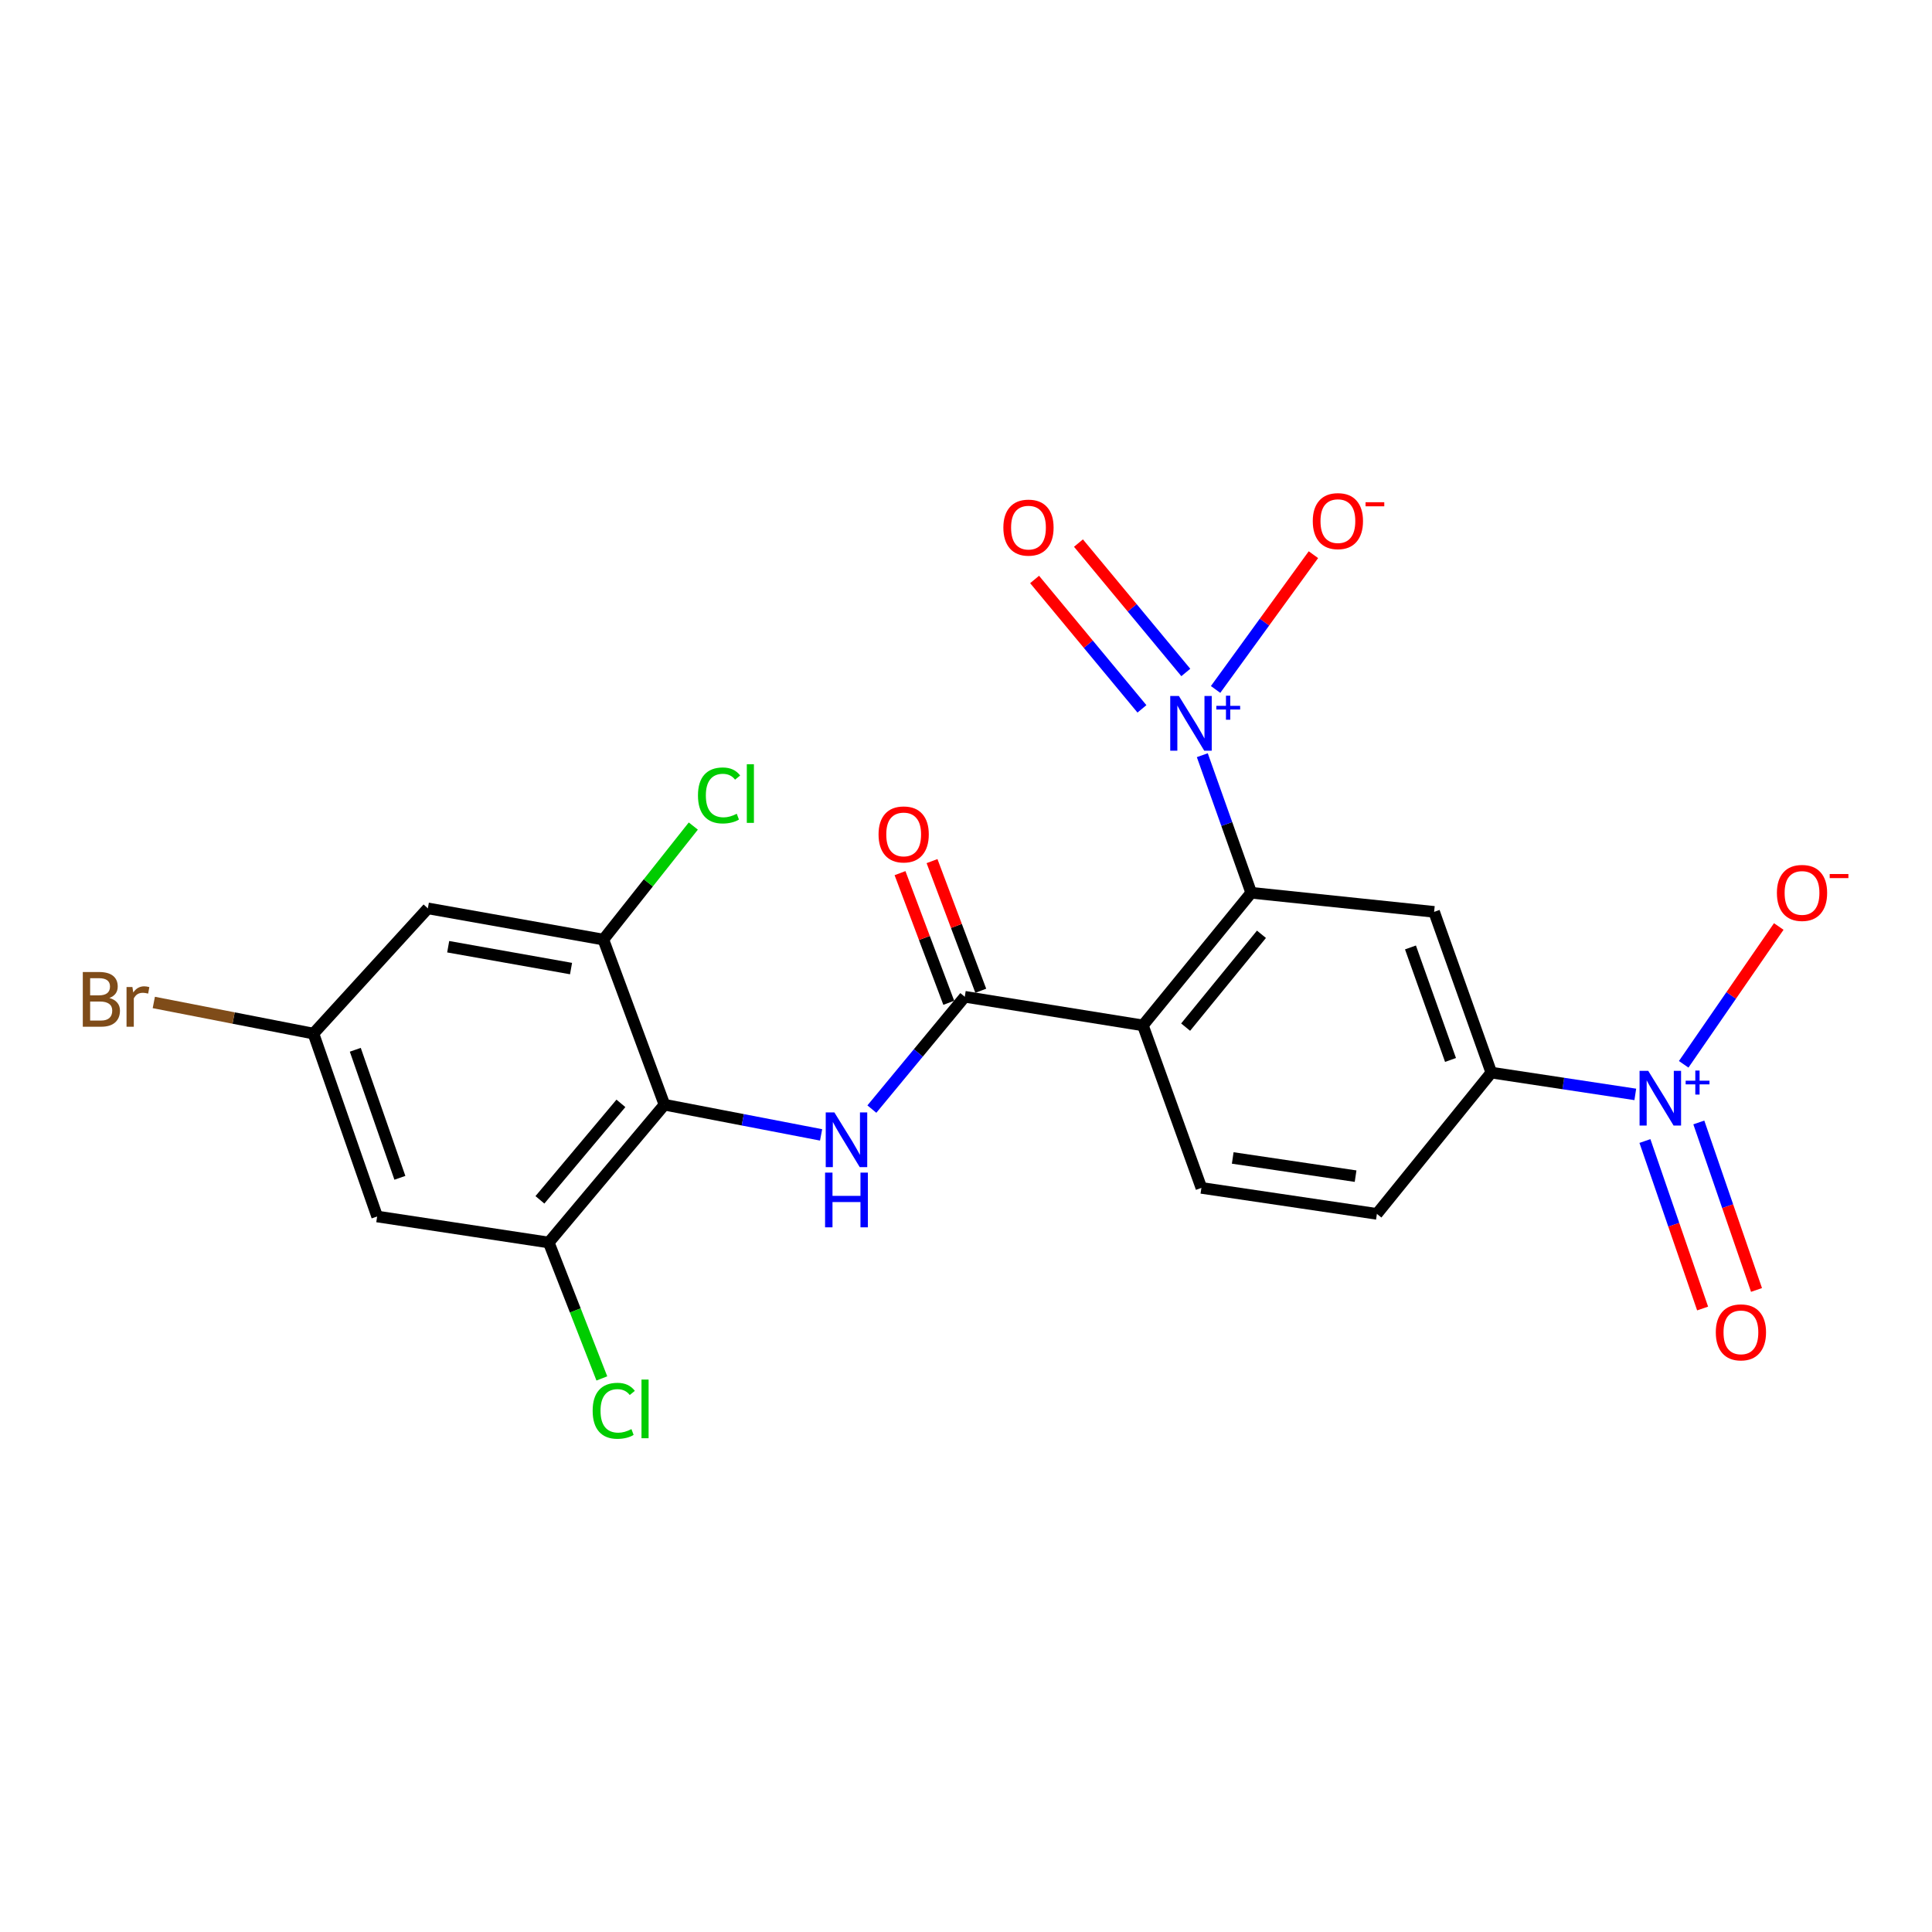 <?xml version='1.0' encoding='iso-8859-1'?>
<svg version='1.1' baseProfile='full'
              xmlns='http://www.w3.org/2000/svg'
                      xmlns:rdkit='http://www.rdkit.org/xml'
                      xmlns:xlink='http://www.w3.org/1999/xlink'
                  xml:space='preserve'
width='1000px' height='1000px' viewBox='0 0 1000 1000'>
<!-- END OF HEADER -->
<rect style='opacity:1.0;fill:#FFFFFF;stroke:none' width='1000' height='1000' x='0' y='0'> </rect>
<path class='bond-0' d='M 591.561,530.738 L 647.626,462.095' style='fill:none;fill-rule:evenodd;stroke:#000000;stroke-width:6px;stroke-linecap:butt;stroke-linejoin:miter;stroke-opacity:1' />
<path class='bond-0' d='M 613.681,531.639 L 652.927,483.589' style='fill:none;fill-rule:evenodd;stroke:#000000;stroke-width:6px;stroke-linecap:butt;stroke-linejoin:miter;stroke-opacity:1' />
<path class='bond-2' d='M 591.561,530.738 L 499.365,515.928' style='fill:none;fill-rule:evenodd;stroke:#000000;stroke-width:6px;stroke-linecap:butt;stroke-linejoin:miter;stroke-opacity:1' />
<path class='bond-10' d='M 591.561,530.738 L 621.841,614.851' style='fill:none;fill-rule:evenodd;stroke:#000000;stroke-width:6px;stroke-linecap:butt;stroke-linejoin:miter;stroke-opacity:1' />
<path class='bond-1' d='M 647.626,462.095 L 634.97,426.492' style='fill:none;fill-rule:evenodd;stroke:#000000;stroke-width:6px;stroke-linecap:butt;stroke-linejoin:miter;stroke-opacity:1' />
<path class='bond-1' d='M 634.97,426.492 L 622.313,390.889' style='fill:none;fill-rule:evenodd;stroke:#0000FF;stroke-width:6px;stroke-linecap:butt;stroke-linejoin:miter;stroke-opacity:1' />
<path class='bond-6' d='M 647.626,462.095 L 742.291,471.978' style='fill:none;fill-rule:evenodd;stroke:#000000;stroke-width:6px;stroke-linecap:butt;stroke-linejoin:miter;stroke-opacity:1' />
<path class='bond-13' d='M 629.187,356.858 L 654.504,321.98' style='fill:none;fill-rule:evenodd;stroke:#0000FF;stroke-width:6px;stroke-linecap:butt;stroke-linejoin:miter;stroke-opacity:1' />
<path class='bond-13' d='M 654.504,321.98 L 679.821,287.102' style='fill:none;fill-rule:evenodd;stroke:#FF0000;stroke-width:6px;stroke-linecap:butt;stroke-linejoin:miter;stroke-opacity:1' />
<path class='bond-15' d='M 613.772,348.068 L 585.992,314.582' style='fill:none;fill-rule:evenodd;stroke:#0000FF;stroke-width:6px;stroke-linecap:butt;stroke-linejoin:miter;stroke-opacity:1' />
<path class='bond-15' d='M 585.992,314.582 L 558.213,281.097' style='fill:none;fill-rule:evenodd;stroke:#FF0000;stroke-width:6px;stroke-linecap:butt;stroke-linejoin:miter;stroke-opacity:1' />
<path class='bond-15' d='M 591.065,366.905 L 563.286,333.419' style='fill:none;fill-rule:evenodd;stroke:#0000FF;stroke-width:6px;stroke-linecap:butt;stroke-linejoin:miter;stroke-opacity:1' />
<path class='bond-15' d='M 563.286,333.419 L 535.507,299.934' style='fill:none;fill-rule:evenodd;stroke:#FF0000;stroke-width:6px;stroke-linecap:butt;stroke-linejoin:miter;stroke-opacity:1' />
<path class='bond-5' d='M 499.365,515.928 L 475.321,544.995' style='fill:none;fill-rule:evenodd;stroke:#000000;stroke-width:6px;stroke-linecap:butt;stroke-linejoin:miter;stroke-opacity:1' />
<path class='bond-5' d='M 475.321,544.995 L 451.278,574.063' style='fill:none;fill-rule:evenodd;stroke:#0000FF;stroke-width:6px;stroke-linecap:butt;stroke-linejoin:miter;stroke-opacity:1' />
<path class='bond-18' d='M 507.649,512.813 L 495.033,479.26' style='fill:none;fill-rule:evenodd;stroke:#000000;stroke-width:6px;stroke-linecap:butt;stroke-linejoin:miter;stroke-opacity:1' />
<path class='bond-18' d='M 495.033,479.26 L 482.417,445.707' style='fill:none;fill-rule:evenodd;stroke:#FF0000;stroke-width:6px;stroke-linecap:butt;stroke-linejoin:miter;stroke-opacity:1' />
<path class='bond-18' d='M 491.08,519.043 L 478.464,485.49' style='fill:none;fill-rule:evenodd;stroke:#000000;stroke-width:6px;stroke-linecap:butt;stroke-linejoin:miter;stroke-opacity:1' />
<path class='bond-18' d='M 478.464,485.49 L 465.848,451.937' style='fill:none;fill-rule:evenodd;stroke:#FF0000;stroke-width:6px;stroke-linecap:butt;stroke-linejoin:miter;stroke-opacity:1' />
<path class='bond-3' d='M 846.426,566.462 L 809.164,560.819' style='fill:none;fill-rule:evenodd;stroke:#0000FF;stroke-width:6px;stroke-linecap:butt;stroke-linejoin:miter;stroke-opacity:1' />
<path class='bond-3' d='M 809.164,560.819 L 771.902,555.176' style='fill:none;fill-rule:evenodd;stroke:#000000;stroke-width:6px;stroke-linecap:butt;stroke-linejoin:miter;stroke-opacity:1' />
<path class='bond-14' d='M 871.476,550.885 L 896.078,515.218' style='fill:none;fill-rule:evenodd;stroke:#0000FF;stroke-width:6px;stroke-linecap:butt;stroke-linejoin:miter;stroke-opacity:1' />
<path class='bond-14' d='M 896.078,515.218 L 920.681,479.552' style='fill:none;fill-rule:evenodd;stroke:#FF0000;stroke-width:6px;stroke-linecap:butt;stroke-linejoin:miter;stroke-opacity:1' />
<path class='bond-16' d='M 851.411,590.59 L 866.341,633.936' style='fill:none;fill-rule:evenodd;stroke:#0000FF;stroke-width:6px;stroke-linecap:butt;stroke-linejoin:miter;stroke-opacity:1' />
<path class='bond-16' d='M 866.341,633.936 L 881.271,677.283' style='fill:none;fill-rule:evenodd;stroke:#FF0000;stroke-width:6px;stroke-linecap:butt;stroke-linejoin:miter;stroke-opacity:1' />
<path class='bond-16' d='M 879.306,580.982 L 894.236,624.328' style='fill:none;fill-rule:evenodd;stroke:#0000FF;stroke-width:6px;stroke-linecap:butt;stroke-linejoin:miter;stroke-opacity:1' />
<path class='bond-16' d='M 894.236,624.328 L 909.165,667.675' style='fill:none;fill-rule:evenodd;stroke:#FF0000;stroke-width:6px;stroke-linecap:butt;stroke-linejoin:miter;stroke-opacity:1' />
<path class='bond-4' d='M 343.924,571.787 L 384.461,579.602' style='fill:none;fill-rule:evenodd;stroke:#000000;stroke-width:6px;stroke-linecap:butt;stroke-linejoin:miter;stroke-opacity:1' />
<path class='bond-4' d='M 384.461,579.602 L 424.998,587.417' style='fill:none;fill-rule:evenodd;stroke:#0000FF;stroke-width:6px;stroke-linecap:butt;stroke-linejoin:miter;stroke-opacity:1' />
<path class='bond-8' d='M 343.924,571.787 L 284.033,643.115' style='fill:none;fill-rule:evenodd;stroke:#000000;stroke-width:6px;stroke-linecap:butt;stroke-linejoin:miter;stroke-opacity:1' />
<path class='bond-8' d='M 321.384,571.103 L 279.46,621.033' style='fill:none;fill-rule:evenodd;stroke:#000000;stroke-width:6px;stroke-linecap:butt;stroke-linejoin:miter;stroke-opacity:1' />
<path class='bond-9' d='M 343.924,571.787 L 312.297,486.327' style='fill:none;fill-rule:evenodd;stroke:#000000;stroke-width:6px;stroke-linecap:butt;stroke-linejoin:miter;stroke-opacity:1' />
<path class='bond-23' d='M 742.291,471.978 L 771.902,555.176' style='fill:none;fill-rule:evenodd;stroke:#000000;stroke-width:6px;stroke-linecap:butt;stroke-linejoin:miter;stroke-opacity:1' />
<path class='bond-23' d='M 730.056,490.394 L 750.784,548.632' style='fill:none;fill-rule:evenodd;stroke:#000000;stroke-width:6px;stroke-linecap:butt;stroke-linejoin:miter;stroke-opacity:1' />
<path class='bond-7' d='M 771.902,555.176 L 712.68,628.304' style='fill:none;fill-rule:evenodd;stroke:#000000;stroke-width:6px;stroke-linecap:butt;stroke-linejoin:miter;stroke-opacity:1' />
<path class='bond-11' d='M 284.033,643.115 L 195.21,629.651' style='fill:none;fill-rule:evenodd;stroke:#000000;stroke-width:6px;stroke-linecap:butt;stroke-linejoin:miter;stroke-opacity:1' />
<path class='bond-20' d='M 284.033,643.115 L 297.775,678.293' style='fill:none;fill-rule:evenodd;stroke:#000000;stroke-width:6px;stroke-linecap:butt;stroke-linejoin:miter;stroke-opacity:1' />
<path class='bond-20' d='M 297.775,678.293 L 311.516,713.472' style='fill:none;fill-rule:evenodd;stroke:#00CC00;stroke-width:6px;stroke-linecap:butt;stroke-linejoin:miter;stroke-opacity:1' />
<path class='bond-12' d='M 312.297,486.327 L 221.458,470.169' style='fill:none;fill-rule:evenodd;stroke:#000000;stroke-width:6px;stroke-linecap:butt;stroke-linejoin:miter;stroke-opacity:1' />
<path class='bond-12' d='M 295.571,501.331 L 231.984,490.021' style='fill:none;fill-rule:evenodd;stroke:#000000;stroke-width:6px;stroke-linecap:butt;stroke-linejoin:miter;stroke-opacity:1' />
<path class='bond-21' d='M 312.297,486.327 L 335.577,456.946' style='fill:none;fill-rule:evenodd;stroke:#000000;stroke-width:6px;stroke-linecap:butt;stroke-linejoin:miter;stroke-opacity:1' />
<path class='bond-21' d='M 335.577,456.946 L 358.857,427.565' style='fill:none;fill-rule:evenodd;stroke:#00CC00;stroke-width:6px;stroke-linecap:butt;stroke-linejoin:miter;stroke-opacity:1' />
<path class='bond-19' d='M 621.841,614.851 L 712.68,628.304' style='fill:none;fill-rule:evenodd;stroke:#000000;stroke-width:6px;stroke-linecap:butt;stroke-linejoin:miter;stroke-opacity:1' />
<path class='bond-19' d='M 638.06,599.358 L 701.648,608.775' style='fill:none;fill-rule:evenodd;stroke:#000000;stroke-width:6px;stroke-linecap:butt;stroke-linejoin:miter;stroke-opacity:1' />
<path class='bond-24' d='M 195.21,629.651 L 162.236,534.987' style='fill:none;fill-rule:evenodd;stroke:#000000;stroke-width:6px;stroke-linecap:butt;stroke-linejoin:miter;stroke-opacity:1' />
<path class='bond-24' d='M 206.981,609.629 L 183.898,543.363' style='fill:none;fill-rule:evenodd;stroke:#000000;stroke-width:6px;stroke-linecap:butt;stroke-linejoin:miter;stroke-opacity:1' />
<path class='bond-17' d='M 221.458,470.169 L 162.236,534.987' style='fill:none;fill-rule:evenodd;stroke:#000000;stroke-width:6px;stroke-linecap:butt;stroke-linejoin:miter;stroke-opacity:1' />
<path class='bond-22' d='M 162.236,534.987 L 120.923,526.932' style='fill:none;fill-rule:evenodd;stroke:#000000;stroke-width:6px;stroke-linecap:butt;stroke-linejoin:miter;stroke-opacity:1' />
<path class='bond-22' d='M 120.923,526.932 L 79.61,518.877' style='fill:none;fill-rule:evenodd;stroke:#7F4C19;stroke-width:6px;stroke-linecap:butt;stroke-linejoin:miter;stroke-opacity:1' />
<path  class='atom-2' d='M 610.192 360.243
L 619.472 375.243
Q 620.392 376.723, 621.872 379.403
Q 623.352 382.083, 623.432 382.243
L 623.432 360.243
L 627.192 360.243
L 627.192 388.563
L 623.312 388.563
L 613.352 372.163
Q 612.192 370.243, 610.952 368.043
Q 609.752 365.843, 609.392 365.163
L 609.392 388.563
L 605.712 388.563
L 605.712 360.243
L 610.192 360.243
' fill='#0000FF'/>
<path  class='atom-2' d='M 629.568 365.347
L 634.557 365.347
L 634.557 360.094
L 636.775 360.094
L 636.775 365.347
L 641.897 365.347
L 641.897 367.248
L 636.775 367.248
L 636.775 372.528
L 634.557 372.528
L 634.557 367.248
L 629.568 367.248
L 629.568 365.347
' fill='#0000FF'/>
<path  class='atom-4' d='M 853.118 554.263
L 862.398 569.263
Q 863.318 570.743, 864.798 573.423
Q 866.278 576.103, 866.358 576.263
L 866.358 554.263
L 870.118 554.263
L 870.118 582.583
L 866.238 582.583
L 856.278 566.183
Q 855.118 564.263, 853.878 562.063
Q 852.678 559.863, 852.318 559.183
L 852.318 582.583
L 848.638 582.583
L 848.638 554.263
L 853.118 554.263
' fill='#0000FF'/>
<path  class='atom-4' d='M 872.494 559.368
L 877.484 559.368
L 877.484 554.114
L 879.701 554.114
L 879.701 559.368
L 884.823 559.368
L 884.823 561.269
L 879.701 561.269
L 879.701 566.549
L 877.484 566.549
L 877.484 561.269
L 872.494 561.269
L 872.494 559.368
' fill='#0000FF'/>
<path  class='atom-6' d='M 431.877 575.79
L 441.157 590.79
Q 442.077 592.27, 443.557 594.95
Q 445.037 597.63, 445.117 597.79
L 445.117 575.79
L 448.877 575.79
L 448.877 604.11
L 444.997 604.11
L 435.037 587.71
Q 433.877 585.79, 432.637 583.59
Q 431.437 581.39, 431.077 580.71
L 431.077 604.11
L 427.397 604.11
L 427.397 575.79
L 431.877 575.79
' fill='#0000FF'/>
<path  class='atom-6' d='M 427.057 606.942
L 430.897 606.942
L 430.897 618.982
L 445.377 618.982
L 445.377 606.942
L 449.217 606.942
L 449.217 635.262
L 445.377 635.262
L 445.377 622.182
L 430.897 622.182
L 430.897 635.262
L 427.057 635.262
L 427.057 606.942
' fill='#0000FF'/>
<path  class='atom-14' d='M 679.49 269.728
Q 679.49 262.928, 682.85 259.128
Q 686.21 255.328, 692.49 255.328
Q 698.77 255.328, 702.13 259.128
Q 705.49 262.928, 705.49 269.728
Q 705.49 276.608, 702.09 280.528
Q 698.69 284.408, 692.49 284.408
Q 686.25 284.408, 682.85 280.528
Q 679.49 276.648, 679.49 269.728
M 692.49 281.208
Q 696.81 281.208, 699.13 278.328
Q 701.49 275.408, 701.49 269.728
Q 701.49 264.168, 699.13 261.368
Q 696.81 258.528, 692.49 258.528
Q 688.17 258.528, 685.81 261.328
Q 683.49 264.128, 683.49 269.728
Q 683.49 275.448, 685.81 278.328
Q 688.17 281.208, 692.49 281.208
' fill='#FF0000'/>
<path  class='atom-14' d='M 706.81 259.95
L 716.499 259.95
L 716.499 262.062
L 706.81 262.062
L 706.81 259.95
' fill='#FF0000'/>
<path  class='atom-15' d='M 919.722 462.175
Q 919.722 455.375, 923.082 451.575
Q 926.442 447.775, 932.722 447.775
Q 939.002 447.775, 942.362 451.575
Q 945.722 455.375, 945.722 462.175
Q 945.722 469.055, 942.322 472.975
Q 938.922 476.855, 932.722 476.855
Q 926.482 476.855, 923.082 472.975
Q 919.722 469.095, 919.722 462.175
M 932.722 473.655
Q 937.042 473.655, 939.362 470.775
Q 941.722 467.855, 941.722 462.175
Q 941.722 456.615, 939.362 453.815
Q 937.042 450.975, 932.722 450.975
Q 928.402 450.975, 926.042 453.775
Q 923.722 456.575, 923.722 462.175
Q 923.722 467.895, 926.042 470.775
Q 928.402 473.655, 932.722 473.655
' fill='#FF0000'/>
<path  class='atom-15' d='M 947.042 452.397
L 956.731 452.397
L 956.731 454.509
L 947.042 454.509
L 947.042 452.397
' fill='#FF0000'/>
<path  class='atom-16' d='M 519.339 273.091
Q 519.339 266.291, 522.699 262.491
Q 526.059 258.691, 532.339 258.691
Q 538.619 258.691, 541.979 262.491
Q 545.339 266.291, 545.339 273.091
Q 545.339 279.971, 541.939 283.891
Q 538.539 287.771, 532.339 287.771
Q 526.099 287.771, 522.699 283.891
Q 519.339 280.011, 519.339 273.091
M 532.339 284.571
Q 536.659 284.571, 538.979 281.691
Q 541.339 278.771, 541.339 273.091
Q 541.339 267.531, 538.979 264.731
Q 536.659 261.891, 532.339 261.891
Q 528.019 261.891, 525.659 264.691
Q 523.339 267.491, 523.339 273.091
Q 523.339 278.811, 525.659 281.691
Q 528.019 284.571, 532.339 284.571
' fill='#FF0000'/>
<path  class='atom-17' d='M 888.095 689.622
Q 888.095 682.822, 891.455 679.022
Q 894.815 675.222, 901.095 675.222
Q 907.375 675.222, 910.735 679.022
Q 914.095 682.822, 914.095 689.622
Q 914.095 696.502, 910.695 700.422
Q 907.295 704.302, 901.095 704.302
Q 894.855 704.302, 891.455 700.422
Q 888.095 696.542, 888.095 689.622
M 901.095 701.102
Q 905.415 701.102, 907.735 698.222
Q 910.095 695.302, 910.095 689.622
Q 910.095 684.062, 907.735 681.262
Q 905.415 678.422, 901.095 678.422
Q 896.775 678.422, 894.415 681.222
Q 892.095 684.022, 892.095 689.622
Q 892.095 695.342, 894.415 698.222
Q 896.775 701.102, 901.095 701.102
' fill='#FF0000'/>
<path  class='atom-19' d='M 454.738 431.895
Q 454.738 425.095, 458.098 421.295
Q 461.458 417.495, 467.738 417.495
Q 474.018 417.495, 477.378 421.295
Q 480.738 425.095, 480.738 431.895
Q 480.738 438.775, 477.338 442.695
Q 473.938 446.575, 467.738 446.575
Q 461.498 446.575, 458.098 442.695
Q 454.738 438.815, 454.738 431.895
M 467.738 443.375
Q 472.058 443.375, 474.378 440.495
Q 476.738 437.575, 476.738 431.895
Q 476.738 426.335, 474.378 423.535
Q 472.058 420.695, 467.738 420.695
Q 463.418 420.695, 461.058 423.495
Q 458.738 426.295, 458.738 431.895
Q 458.738 437.615, 461.058 440.495
Q 463.418 443.375, 467.738 443.375
' fill='#FF0000'/>
<path  class='atom-21' d='M 306.756 730.223
Q 306.756 723.183, 310.036 719.503
Q 313.356 715.783, 319.636 715.783
Q 325.476 715.783, 328.596 719.903
L 325.956 722.063
Q 323.676 719.063, 319.636 719.063
Q 315.356 719.063, 313.076 721.943
Q 310.836 724.783, 310.836 730.223
Q 310.836 735.823, 313.156 738.703
Q 315.516 741.583, 320.076 741.583
Q 323.196 741.583, 326.836 739.703
L 327.956 742.703
Q 326.476 743.663, 324.236 744.223
Q 321.996 744.783, 319.516 744.783
Q 313.356 744.783, 310.036 741.023
Q 306.756 737.263, 306.756 730.223
' fill='#00CC00'/>
<path  class='atom-21' d='M 332.036 714.063
L 335.716 714.063
L 335.716 744.423
L 332.036 744.423
L 332.036 714.063
' fill='#00CC00'/>
<path  class='atom-22' d='M 361.268 411.72
Q 361.268 404.68, 364.548 401
Q 367.868 397.28, 374.148 397.28
Q 379.988 397.28, 383.108 401.4
L 380.468 403.56
Q 378.188 400.56, 374.148 400.56
Q 369.868 400.56, 367.588 403.44
Q 365.348 406.28, 365.348 411.72
Q 365.348 417.32, 367.668 420.2
Q 370.028 423.08, 374.588 423.08
Q 377.708 423.08, 381.348 421.2
L 382.468 424.2
Q 380.988 425.16, 378.748 425.72
Q 376.508 426.28, 374.028 426.28
Q 367.868 426.28, 364.548 422.52
Q 361.268 418.76, 361.268 411.72
' fill='#00CC00'/>
<path  class='atom-22' d='M 386.548 395.56
L 390.228 395.56
L 390.228 425.92
L 386.548 425.92
L 386.548 395.56
' fill='#00CC00'/>
<path  class='atom-23' d='M 56.616 516.555
Q 59.336 517.315, 60.696 518.995
Q 62.096 520.635, 62.096 523.075
Q 62.096 526.995, 59.576 529.235
Q 57.096 531.435, 52.376 531.435
L 42.856 531.435
L 42.856 503.115
L 51.216 503.115
Q 56.056 503.115, 58.496 505.075
Q 60.936 507.035, 60.936 510.635
Q 60.936 514.915, 56.616 516.555
M 46.656 506.315
L 46.656 515.195
L 51.216 515.195
Q 54.016 515.195, 55.456 514.075
Q 56.936 512.915, 56.936 510.635
Q 56.936 506.315, 51.216 506.315
L 46.656 506.315
M 52.376 528.235
Q 55.136 528.235, 56.616 526.915
Q 58.096 525.595, 58.096 523.075
Q 58.096 520.755, 56.456 519.595
Q 54.856 518.395, 51.776 518.395
L 46.656 518.395
L 46.656 528.235
L 52.376 528.235
' fill='#7F4C19'/>
<path  class='atom-23' d='M 68.536 510.875
L 68.976 513.715
Q 71.136 510.515, 74.656 510.515
Q 75.776 510.515, 77.296 510.915
L 76.696 514.275
Q 74.976 513.875, 74.016 513.875
Q 72.336 513.875, 71.216 514.555
Q 70.136 515.195, 69.256 516.755
L 69.256 531.435
L 65.496 531.435
L 65.496 510.875
L 68.536 510.875
' fill='#7F4C19'/>
</svg>
